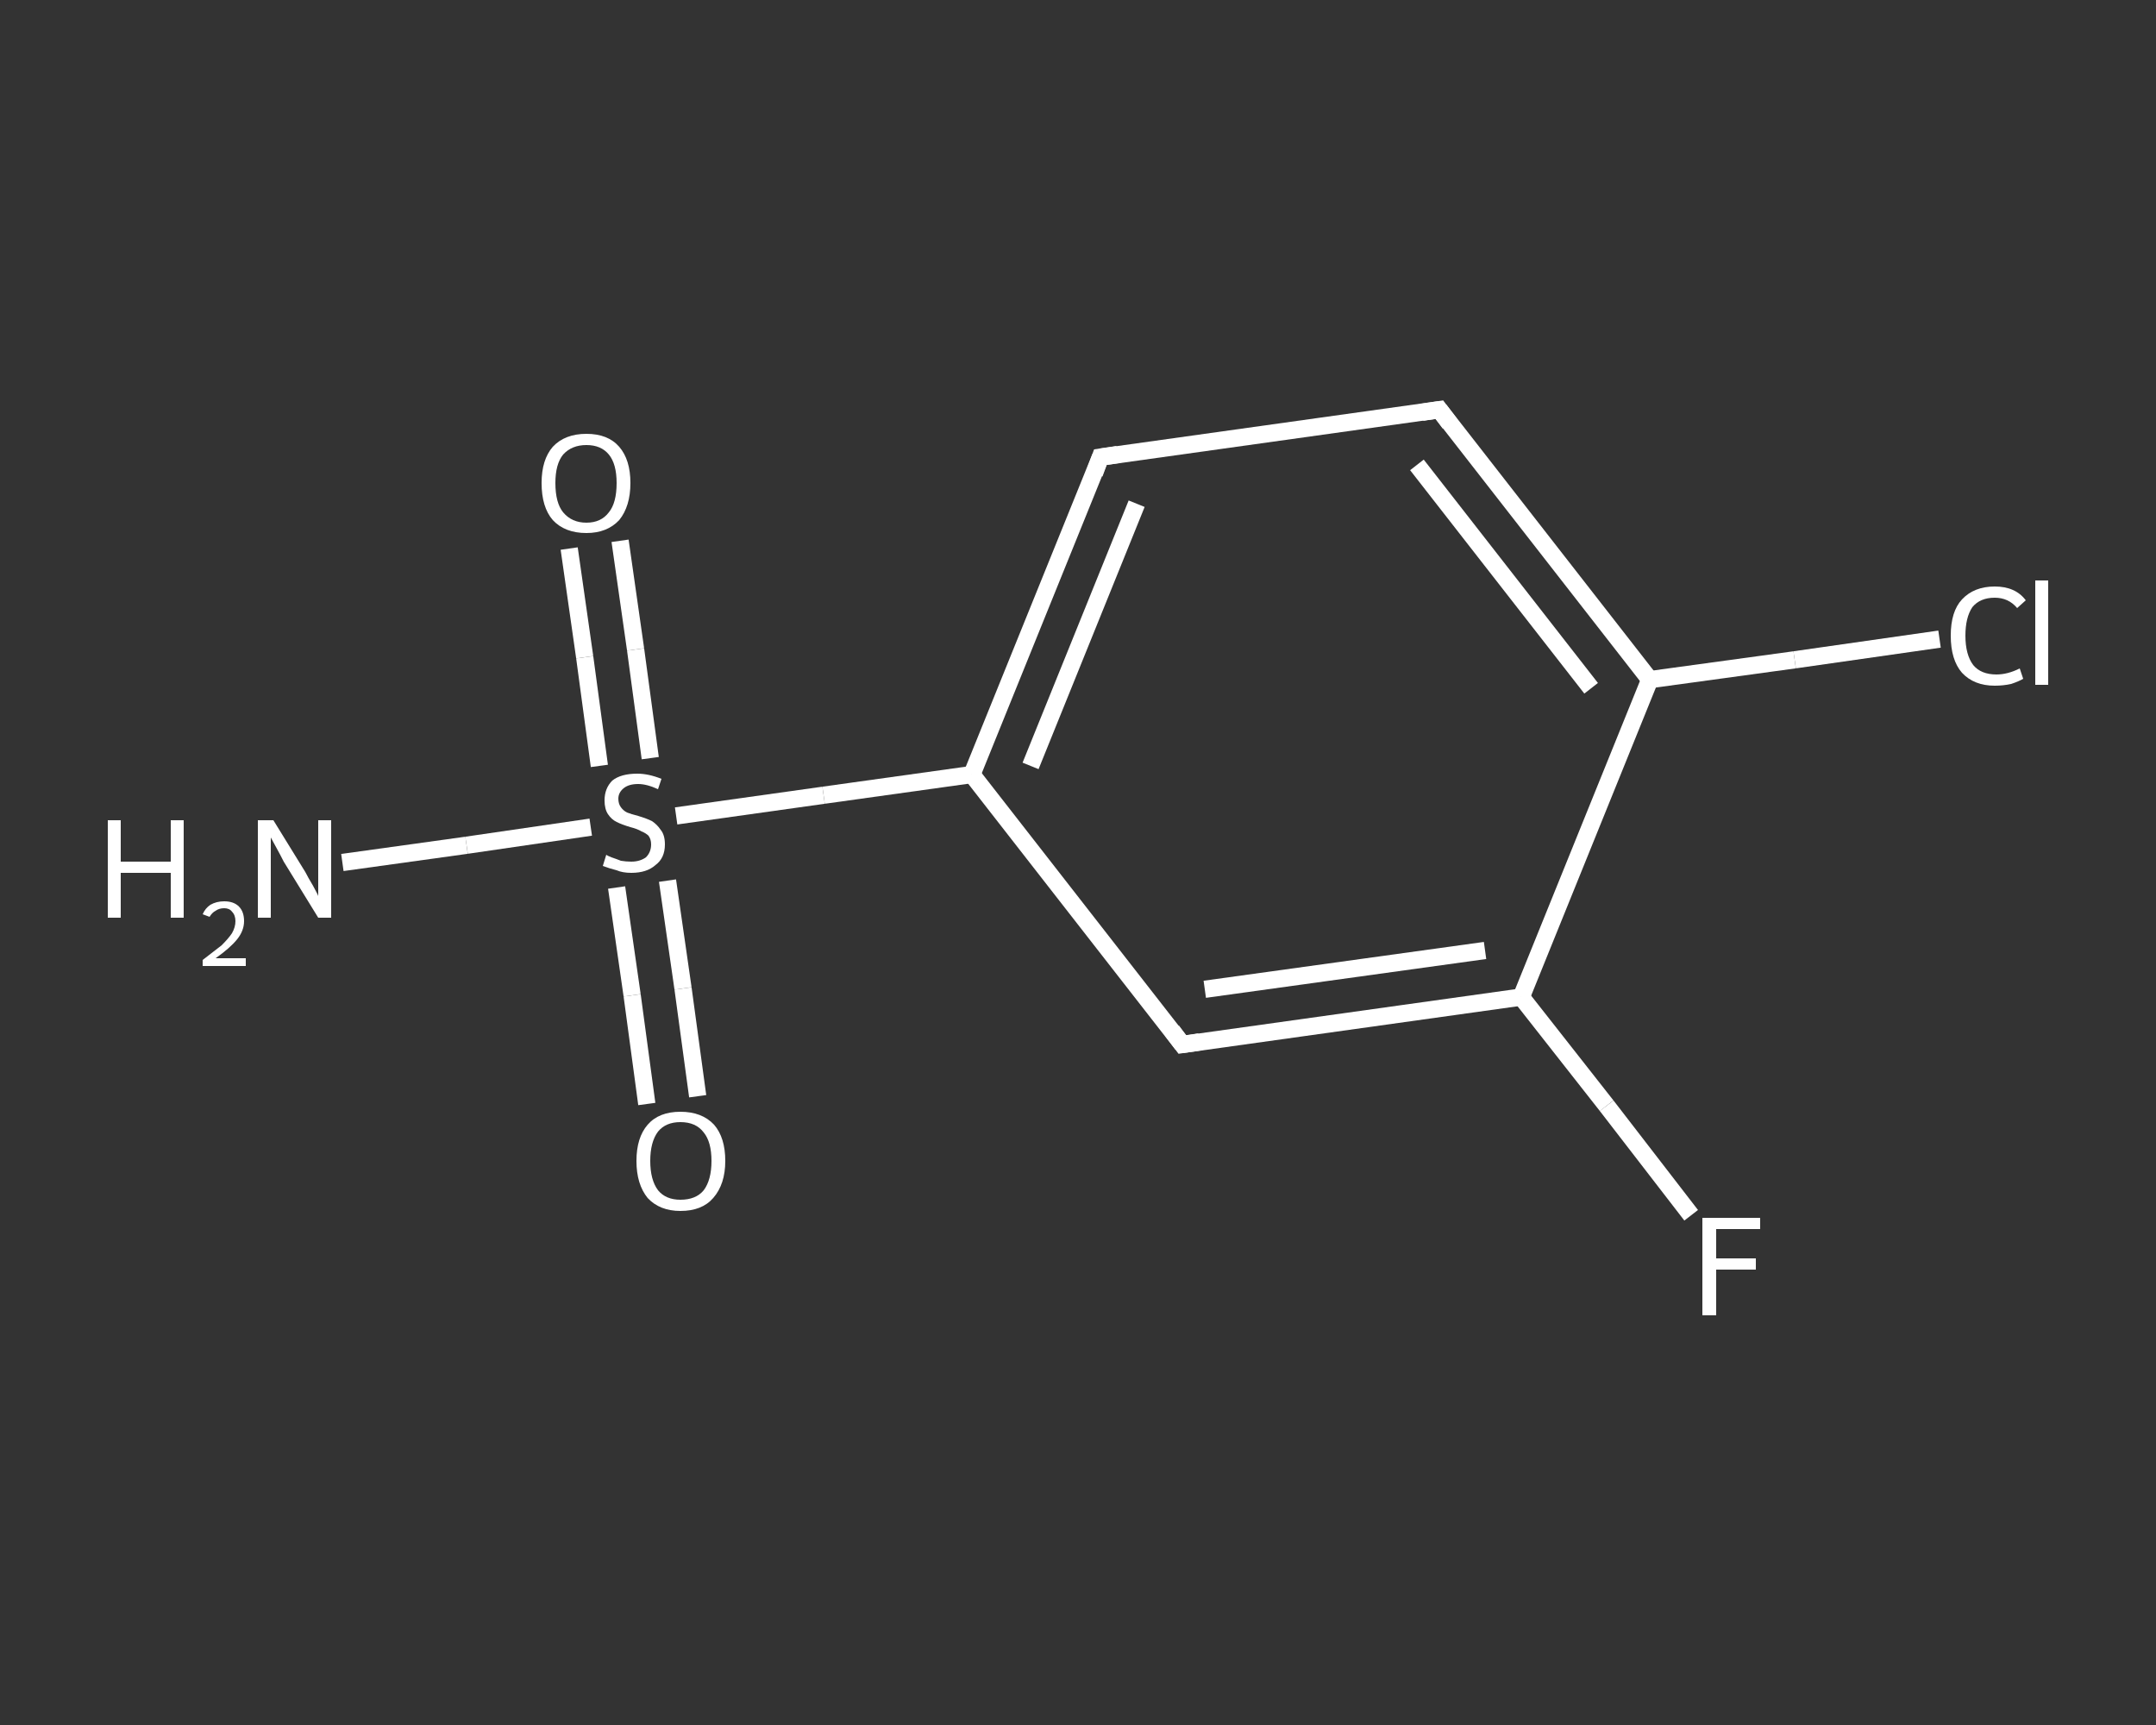 <?xml version='1.0' encoding='iso-8859-1'?>
<svg version='1.1' baseProfile='full'
              xmlns='http://www.w3.org/2000/svg'
                      xmlns:rdkit='http://www.rdkit.org/xml'
                      xmlns:xlink='http://www.w3.org/1999/xlink'
                  xml:space='preserve'
width='250px' height='200px' viewBox='0 0 250 200'>
<rect x="0" y="0" width="250" height="200" fill="#333333" stroke="none"/>
<!-- END OF HEADER -->
<rect style='opacity:1.0;fill:transparent;stroke:none' width='250.0' height='200.0' x='0.0' y='0.0'> </rect>
<path class='bond-0 atom-0 atom-1' d='M 39.7,100.0 L 54.1,98.0' style='fill:none;fill-rule:evenodd;stroke:#FFFFFF;stroke-width:2.0px;stroke-linecap:butt;stroke-linejoin:miter;stroke-opacity:1' />
<path class='bond-0 atom-0 atom-1' d='M 54.1,98.0 L 68.5,95.9' style='fill:none;fill-rule:evenodd;stroke:#FFFFFF;stroke-width:2.0px;stroke-linecap:butt;stroke-linejoin:miter;stroke-opacity:1' />
<path class='bond-1 atom-1 atom-2' d='M 75.4,87.9 L 73.7,75.3' style='fill:none;fill-rule:evenodd;stroke:#FFFFFF;stroke-width:2.0px;stroke-linecap:butt;stroke-linejoin:miter;stroke-opacity:1' />
<path class='bond-1 atom-1 atom-2' d='M 73.7,75.3 L 71.9,62.7' style='fill:none;fill-rule:evenodd;stroke:#FFFFFF;stroke-width:2.0px;stroke-linecap:butt;stroke-linejoin:miter;stroke-opacity:1' />
<path class='bond-1 atom-1 atom-2' d='M 69.5,88.8 L 67.8,76.2' style='fill:none;fill-rule:evenodd;stroke:#FFFFFF;stroke-width:2.0px;stroke-linecap:butt;stroke-linejoin:miter;stroke-opacity:1' />
<path class='bond-1 atom-1 atom-2' d='M 67.8,76.2 L 66.0,63.6' style='fill:none;fill-rule:evenodd;stroke:#FFFFFF;stroke-width:2.0px;stroke-linecap:butt;stroke-linejoin:miter;stroke-opacity:1' />
<path class='bond-2 atom-1 atom-3' d='M 71.5,102.9 L 73.3,115.4' style='fill:none;fill-rule:evenodd;stroke:#FFFFFF;stroke-width:2.0px;stroke-linecap:butt;stroke-linejoin:miter;stroke-opacity:1' />
<path class='bond-2 atom-1 atom-3' d='M 73.3,115.4 L 75.0,128.0' style='fill:none;fill-rule:evenodd;stroke:#FFFFFF;stroke-width:2.0px;stroke-linecap:butt;stroke-linejoin:miter;stroke-opacity:1' />
<path class='bond-2 atom-1 atom-3' d='M 77.4,102.1 L 79.2,114.6' style='fill:none;fill-rule:evenodd;stroke:#FFFFFF;stroke-width:2.0px;stroke-linecap:butt;stroke-linejoin:miter;stroke-opacity:1' />
<path class='bond-2 atom-1 atom-3' d='M 79.2,114.6 L 80.9,127.1' style='fill:none;fill-rule:evenodd;stroke:#FFFFFF;stroke-width:2.0px;stroke-linecap:butt;stroke-linejoin:miter;stroke-opacity:1' />
<path class='bond-3 atom-1 atom-4' d='M 78.4,94.6 L 95.5,92.2' style='fill:none;fill-rule:evenodd;stroke:#FFFFFF;stroke-width:2.0px;stroke-linecap:butt;stroke-linejoin:miter;stroke-opacity:1' />
<path class='bond-3 atom-1 atom-4' d='M 95.5,92.2 L 112.7,89.8' style='fill:none;fill-rule:evenodd;stroke:#FFFFFF;stroke-width:2.0px;stroke-linecap:butt;stroke-linejoin:miter;stroke-opacity:1' />
<path class='bond-4 atom-4 atom-5' d='M 112.7,89.8 L 127.6,53.0' style='fill:none;fill-rule:evenodd;stroke:#FFFFFF;stroke-width:2.0px;stroke-linecap:butt;stroke-linejoin:miter;stroke-opacity:1' />
<path class='bond-4 atom-4 atom-5' d='M 119.5,88.8 L 131.8,58.4' style='fill:none;fill-rule:evenodd;stroke:#FFFFFF;stroke-width:2.0px;stroke-linecap:butt;stroke-linejoin:miter;stroke-opacity:1' />
<path class='bond-5 atom-5 atom-6' d='M 127.6,53.0 L 166.9,47.5' style='fill:none;fill-rule:evenodd;stroke:#FFFFFF;stroke-width:2.0px;stroke-linecap:butt;stroke-linejoin:miter;stroke-opacity:1' />
<path class='bond-6 atom-6 atom-7' d='M 166.9,47.5 L 191.3,78.8' style='fill:none;fill-rule:evenodd;stroke:#FFFFFF;stroke-width:2.0px;stroke-linecap:butt;stroke-linejoin:miter;stroke-opacity:1' />
<path class='bond-6 atom-6 atom-7' d='M 164.3,53.9 L 184.5,79.8' style='fill:none;fill-rule:evenodd;stroke:#FFFFFF;stroke-width:2.0px;stroke-linecap:butt;stroke-linejoin:miter;stroke-opacity:1' />
<path class='bond-7 atom-7 atom-8' d='M 191.3,78.8 L 208.1,76.5' style='fill:none;fill-rule:evenodd;stroke:#FFFFFF;stroke-width:2.0px;stroke-linecap:butt;stroke-linejoin:miter;stroke-opacity:1' />
<path class='bond-7 atom-7 atom-8' d='M 208.1,76.5 L 224.9,74.1' style='fill:none;fill-rule:evenodd;stroke:#FFFFFF;stroke-width:2.0px;stroke-linecap:butt;stroke-linejoin:miter;stroke-opacity:1' />
<path class='bond-8 atom-7 atom-9' d='M 191.3,78.8 L 176.4,115.6' style='fill:none;fill-rule:evenodd;stroke:#FFFFFF;stroke-width:2.0px;stroke-linecap:butt;stroke-linejoin:miter;stroke-opacity:1' />
<path class='bond-9 atom-9 atom-10' d='M 176.4,115.6 L 186.3,128.2' style='fill:none;fill-rule:evenodd;stroke:#FFFFFF;stroke-width:2.0px;stroke-linecap:butt;stroke-linejoin:miter;stroke-opacity:1' />
<path class='bond-9 atom-9 atom-10' d='M 186.3,128.2 L 196.1,140.9' style='fill:none;fill-rule:evenodd;stroke:#FFFFFF;stroke-width:2.0px;stroke-linecap:butt;stroke-linejoin:miter;stroke-opacity:1' />
<path class='bond-10 atom-9 atom-11' d='M 176.4,115.6 L 137.1,121.1' style='fill:none;fill-rule:evenodd;stroke:#FFFFFF;stroke-width:2.0px;stroke-linecap:butt;stroke-linejoin:miter;stroke-opacity:1' />
<path class='bond-10 atom-9 atom-11' d='M 172.2,110.2 L 139.7,114.7' style='fill:none;fill-rule:evenodd;stroke:#FFFFFF;stroke-width:2.0px;stroke-linecap:butt;stroke-linejoin:miter;stroke-opacity:1' />
<path class='bond-11 atom-11 atom-4' d='M 137.1,121.1 L 112.7,89.8' style='fill:none;fill-rule:evenodd;stroke:#FFFFFF;stroke-width:2.0px;stroke-linecap:butt;stroke-linejoin:miter;stroke-opacity:1' />
<path d='M 126.9,54.9 L 127.6,53.0 L 129.6,52.7' style='fill:none;stroke:#FFFFFF;stroke-width:2.0px;stroke-linecap:butt;stroke-linejoin:miter;stroke-opacity:1;' />
<path d='M 164.9,47.8 L 166.9,47.5 L 168.1,49.1' style='fill:none;stroke:#FFFFFF;stroke-width:2.0px;stroke-linecap:butt;stroke-linejoin:miter;stroke-opacity:1;' />
<path d='M 139.1,120.8 L 137.1,121.1 L 135.9,119.5' style='fill:none;stroke:#FFFFFF;stroke-width:2.0px;stroke-linecap:butt;stroke-linejoin:miter;stroke-opacity:1;' />
<path class='atom-0' d='M 12.5 95.1
L 14.0 95.1
L 14.0 99.9
L 19.8 99.9
L 19.8 95.1
L 21.3 95.1
L 21.3 106.4
L 19.8 106.4
L 19.8 101.2
L 14.0 101.2
L 14.0 106.4
L 12.5 106.4
L 12.5 95.1
' fill='#FFFFFF'/>
<path class='atom-0' d='M 23.5 106.0
Q 23.8 105.3, 24.4 104.9
Q 25.1 104.5, 26.0 104.5
Q 27.1 104.5, 27.7 105.1
Q 28.3 105.7, 28.3 106.8
Q 28.3 107.9, 27.5 108.9
Q 26.7 109.9, 25.0 111.1
L 28.5 111.1
L 28.5 112.0
L 23.5 112.0
L 23.5 111.3
Q 24.8 110.3, 25.7 109.6
Q 26.5 108.8, 26.9 108.2
Q 27.3 107.5, 27.3 106.8
Q 27.3 106.1, 26.9 105.7
Q 26.6 105.3, 26.0 105.3
Q 25.4 105.3, 25.0 105.6
Q 24.6 105.8, 24.3 106.3
L 23.5 106.0
' fill='#FFFFFF'/>
<path class='atom-0' d='M 31.7 95.1
L 35.4 101.1
Q 35.7 101.7, 36.3 102.7
Q 36.9 103.8, 36.9 103.9
L 36.9 95.1
L 38.4 95.1
L 38.4 106.4
L 36.9 106.4
L 32.9 99.9
Q 32.5 99.1, 32.0 98.2
Q 31.5 97.3, 31.4 97.1
L 31.4 106.4
L 29.9 106.4
L 29.9 95.1
L 31.7 95.1
' fill='#FFFFFF'/>
<path class='atom-1' d='M 70.3 99.1
Q 70.4 99.2, 70.9 99.4
Q 71.5 99.6, 72.0 99.8
Q 72.6 99.9, 73.2 99.9
Q 74.2 99.9, 74.9 99.4
Q 75.5 98.8, 75.5 97.9
Q 75.5 97.3, 75.2 96.9
Q 74.9 96.6, 74.4 96.4
Q 73.9 96.1, 73.1 95.9
Q 72.1 95.6, 71.5 95.3
Q 70.9 95.0, 70.5 94.4
Q 70.1 93.8, 70.1 92.8
Q 70.1 91.4, 71.0 90.5
Q 72.0 89.7, 73.9 89.7
Q 75.2 89.7, 76.7 90.3
L 76.3 91.5
Q 75.0 90.9, 74.0 90.9
Q 72.9 90.9, 72.3 91.4
Q 71.7 91.9, 71.7 92.6
Q 71.7 93.2, 72.0 93.6
Q 72.3 94.0, 72.7 94.2
Q 73.2 94.4, 74.0 94.6
Q 75.0 94.9, 75.6 95.2
Q 76.2 95.6, 76.6 96.2
Q 77.1 96.8, 77.1 97.9
Q 77.1 99.5, 76.0 100.3
Q 75.0 101.2, 73.2 101.2
Q 72.2 101.2, 71.5 100.9
Q 70.7 100.7, 69.9 100.4
L 70.3 99.1
' fill='#FFFFFF'/>
<path class='atom-2' d='M 62.8 56.0
Q 62.8 53.3, 64.1 51.8
Q 65.5 50.3, 68.0 50.3
Q 70.5 50.3, 71.8 51.8
Q 73.1 53.3, 73.1 56.0
Q 73.1 58.7, 71.8 60.3
Q 70.4 61.8, 68.0 61.8
Q 65.5 61.8, 64.1 60.3
Q 62.8 58.8, 62.8 56.0
M 68.0 60.6
Q 69.7 60.6, 70.6 59.4
Q 71.5 58.3, 71.5 56.0
Q 71.5 53.8, 70.6 52.7
Q 69.7 51.6, 68.0 51.6
Q 66.3 51.6, 65.3 52.7
Q 64.4 53.8, 64.4 56.0
Q 64.4 58.3, 65.3 59.4
Q 66.3 60.6, 68.0 60.6
' fill='#FFFFFF'/>
<path class='atom-3' d='M 73.8 134.6
Q 73.8 131.9, 75.1 130.4
Q 76.4 128.9, 78.9 128.9
Q 81.4 128.9, 82.8 130.4
Q 84.1 131.9, 84.1 134.6
Q 84.1 137.3, 82.7 138.9
Q 81.4 140.4, 78.9 140.4
Q 76.5 140.4, 75.1 138.9
Q 73.8 137.3, 73.8 134.6
M 78.9 139.1
Q 80.7 139.1, 81.6 138.0
Q 82.5 136.8, 82.5 134.6
Q 82.5 132.4, 81.6 131.3
Q 80.7 130.1, 78.9 130.1
Q 77.2 130.1, 76.3 131.2
Q 75.4 132.4, 75.4 134.6
Q 75.4 136.8, 76.3 138.0
Q 77.2 139.1, 78.9 139.1
' fill='#FFFFFF'/>
<path class='atom-8' d='M 226.2 73.7
Q 226.2 70.9, 227.5 69.5
Q 228.9 68.0, 231.3 68.0
Q 233.7 68.0, 234.9 69.6
L 233.9 70.5
Q 232.9 69.3, 231.3 69.3
Q 229.6 69.3, 228.7 70.4
Q 227.9 71.6, 227.9 73.7
Q 227.9 75.9, 228.8 77.1
Q 229.7 78.2, 231.5 78.2
Q 232.8 78.2, 234.2 77.5
L 234.6 78.7
Q 234.1 79.0, 233.2 79.3
Q 232.3 79.5, 231.3 79.5
Q 228.9 79.5, 227.5 78.0
Q 226.2 76.5, 226.2 73.7
' fill='#FFFFFF'/>
<path class='atom-8' d='M 236.0 67.3
L 237.5 67.3
L 237.5 79.4
L 236.0 79.4
L 236.0 67.3
' fill='#FFFFFF'/>
<path class='atom-10' d='M 197.4 141.2
L 204.1 141.2
L 204.1 142.5
L 199.0 142.5
L 199.0 145.9
L 203.6 145.9
L 203.6 147.2
L 199.0 147.2
L 199.0 152.5
L 197.4 152.5
L 197.4 141.2
' fill='#FFFFFF'/>
</svg>
